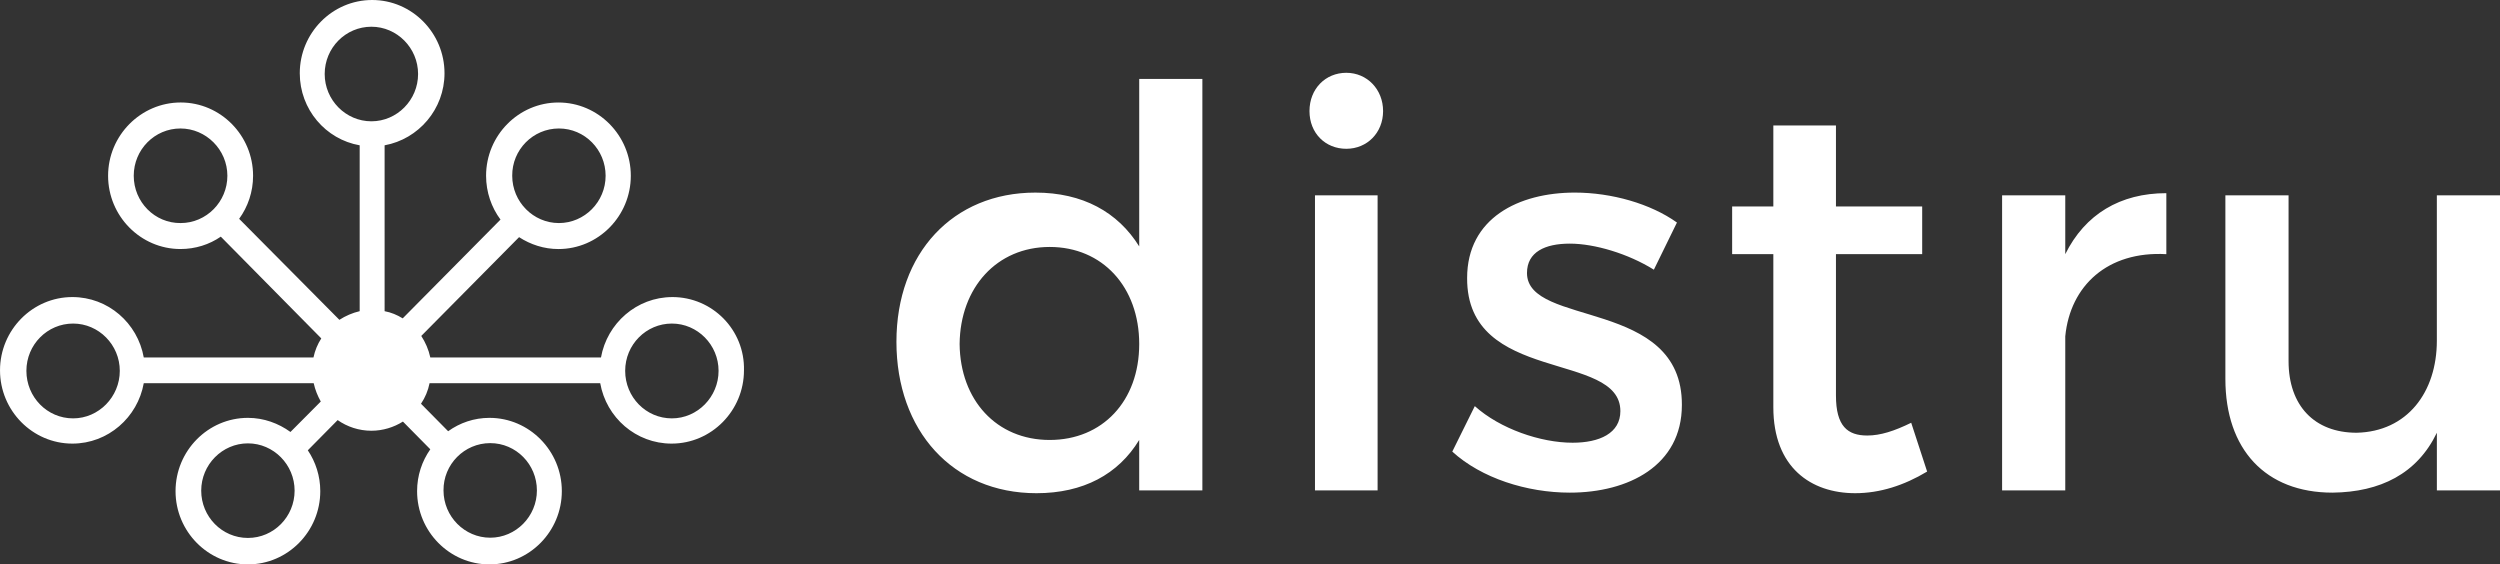 <?xml version="1.0" encoding="UTF-8"?>
<svg id="Layer_2" data-name="Layer 2" xmlns="http://www.w3.org/2000/svg" viewBox="0 0 1682.76 379.92">
  <rect x="0" y="0" width="1682.76" height="379.92" fill="#333333" stroke="none"/>
  <defs>
    <style>
      .cls-1, .cls-2 {
        fill: #fff;
      }

      .cls-2 {
        fill-rule: evenodd;
      }
    </style>
  </defs>
  <g id="Layer_1-2" data-name="Layer 1">
    <g>
      <path class="cls-2" d="M452.24,281.61c-17.44,0-31.43-14.33-31.43-31.99s14.15-31.83,31.43-31.83,31.43,14.33,31.43,31.83-14.15,31.99-31.43,31.99Zm-122.28,16.66c17.44,0,31.43,14.33,31.43,31.83s-14.15,31.83-31.43,31.83-31.43-14.33-31.43-31.83c-.16-17.5,13.99-31.83,31.43-31.83Zm-163.09,63.82c-17.44,0-31.43-14.33-31.43-31.83s14.15-31.83,31.43-31.83,31.43,14.33,31.43,31.83-13.99,31.83-31.43,31.83Zm-117.67-80.48c-17.44,0-31.43-14.33-31.43-31.99s14.15-31.83,31.43-31.83,31.43,14.33,31.43,31.83-14.15,31.99-31.43,31.99ZM90.02,118.31c0-17.66,14.15-31.83,31.43-31.83s31.6,14.33,31.6,31.83-14.15,31.83-31.43,31.83c-17.44,.17-31.6-14.16-31.6-31.83ZM218.55,49.82c0-17.66,14.15-31.83,31.43-31.83s31.43,14.33,31.43,31.83-14.15,31.83-31.43,31.83-31.43-14.33-31.43-31.83Zm157.66,36.66c17.44,0,31.43,14.33,31.43,31.83s-14.15,31.83-31.43,31.83-31.43-14.33-31.43-31.83c-.16-17.5,13.99-31.83,31.43-31.83Zm76.36,113.48c-24.03,0-43.94,17.66-48.05,40.66h-114.87c-1.15-5.33-3.29-10.16-6.09-14.5l65.83-66.49c7.73,5,16.79,8,26.5,8,26.82,0,48.71-22.16,48.71-49.32s-21.89-49.32-48.71-49.32-48.71,22.16-48.71,49.32c0,11,3.62,21.33,9.71,29.49l-65.83,66.49c-3.79-2.33-7.73-4-12.18-4.83V97.81c22.88-4.17,40.32-24.33,40.32-48.49,0-27.16-21.89-49.32-48.71-49.32s-48.71,22.16-48.71,49.32c0,24.33,17.44,44.49,40.32,48.49v111.64c-4.94,1.17-9.54,3.17-13.66,5.83l-67.47-67.99c5.92-8.16,9.38-18.16,9.38-28.99,0-27.16-21.89-49.32-48.71-49.32s-48.88,22.16-48.88,49.32,21.89,49.32,48.71,49.32c10.04,0,19.42-3,27.15-8.33l67.64,68.49c-2.47,3.83-4.28,8.16-5.27,12.83H96.77c-4.11-23.16-24.03-40.66-48.05-40.66-26.82,0-48.71,22.16-48.71,49.32s21.89,49.32,48.71,49.32c24.03,0,43.94-17.66,48.05-40.66h114.38c.99,4.5,2.63,8.5,4.77,12.33l-20.41,20.5c-8.06-5.83-17.94-9.5-28.64-9.5-26.82,0-48.71,22.16-48.71,49.32s21.89,49.32,48.71,49.32,48.71-22.16,48.71-49.32c0-10.16-3.13-19.66-8.39-27.49l20.08-20.33c6.42,4.5,14.32,7.17,22.71,7.17,7.73,0,15.14-2.33,21.23-6.17l18.43,18.66c-5.6,8-8.89,17.66-8.89,28.16,0,27.16,21.89,49.32,48.71,49.32s48.71-22.16,48.71-49.32-21.89-49.32-48.71-49.32c-10.37,0-19.91,3.33-27.81,9l-18.27-18.5c2.8-4.17,4.77-8.83,5.76-13.83h114.87c4.11,23.16,24.03,40.66,48.05,40.66,26.82,0,48.71-22.16,48.71-49.32,.66-27.16-21.23-49.32-48.22-49.32Z"/>
      <path class="cls-1" d="M766.81,53.11v112.74c-14.42-23.15-38.08-36.21-69.88-36.21-55.46,0-93.54,40.69-93.54,100.42s37.71,101.92,94.27,101.92c31.42,0,55.09-12.69,69.14-35.84v33.97h42.52V53.11h-42.52Zm-60.26,243.03c-35.86,0-60.26-26.88-60.63-64.58,.37-38.08,25.14-65.33,60.63-65.33s60.26,26.88,60.26,65.33-24.77,64.58-60.26,64.58ZM906.19,49c-14.05,0-24.77,10.83-24.77,25.76s10.72,25.39,24.77,25.39,24.77-10.83,24.77-25.39-10.72-25.76-24.77-25.76Zm-21.07,82.5v198.61h42.15V131.5h-42.15Zm228.11,50.02l15.53-31.73c-17.75-12.69-43.99-20.16-68.77-20.16-37.71,0-72.46,17.17-72.46,57.49-.37,71.68,103.15,48.9,103.15,89.6,0,14.93-14.05,21.28-32.17,21.28-21.44,0-48.8-9.33-65.81-24.64l-15.16,30.61c19.6,17.92,50.28,27.63,79.12,27.63,39.56,0,75.42-18.29,75.42-58.98,.37-72.05-104.26-52.26-104.26-88.85,0-14.19,12.2-19.78,28.84-19.78s39.19,6.72,56.56,17.54Zm173.21,103.04c-11.46,5.6-20.7,8.59-29.58,8.59-13.31,0-21.07-6.35-21.07-26.88v-95.2h58.04v-32.1h-58.04v-54.51h-42.15v54.51h-27.73v32.1h27.73v103.04c0,40.69,25.51,57.86,55.09,57.86,16.64,0,32.9-5.23,48.43-14.56l-10.72-32.85Zm103.7-113.49v-39.57h-42.52v198.61h42.52v-103.78c3.33-33.97,28.47-57.49,68.03-55.25v-41.06c-31.06,0-54.72,14.19-68.03,41.06Zm250.11-39.57v97.81c0,34.72-19.97,61.22-53.98,61.97-28.47,0-45.83-18.29-45.83-48.16v-111.62h-42.53v123.57c0,47.41,26.99,76.53,72.1,76.53,32.17-.37,56.94-12.69,70.25-40.32v38.83h42.51V131.5h-42.51Z"/>
    </g>
  </g>
</svg>